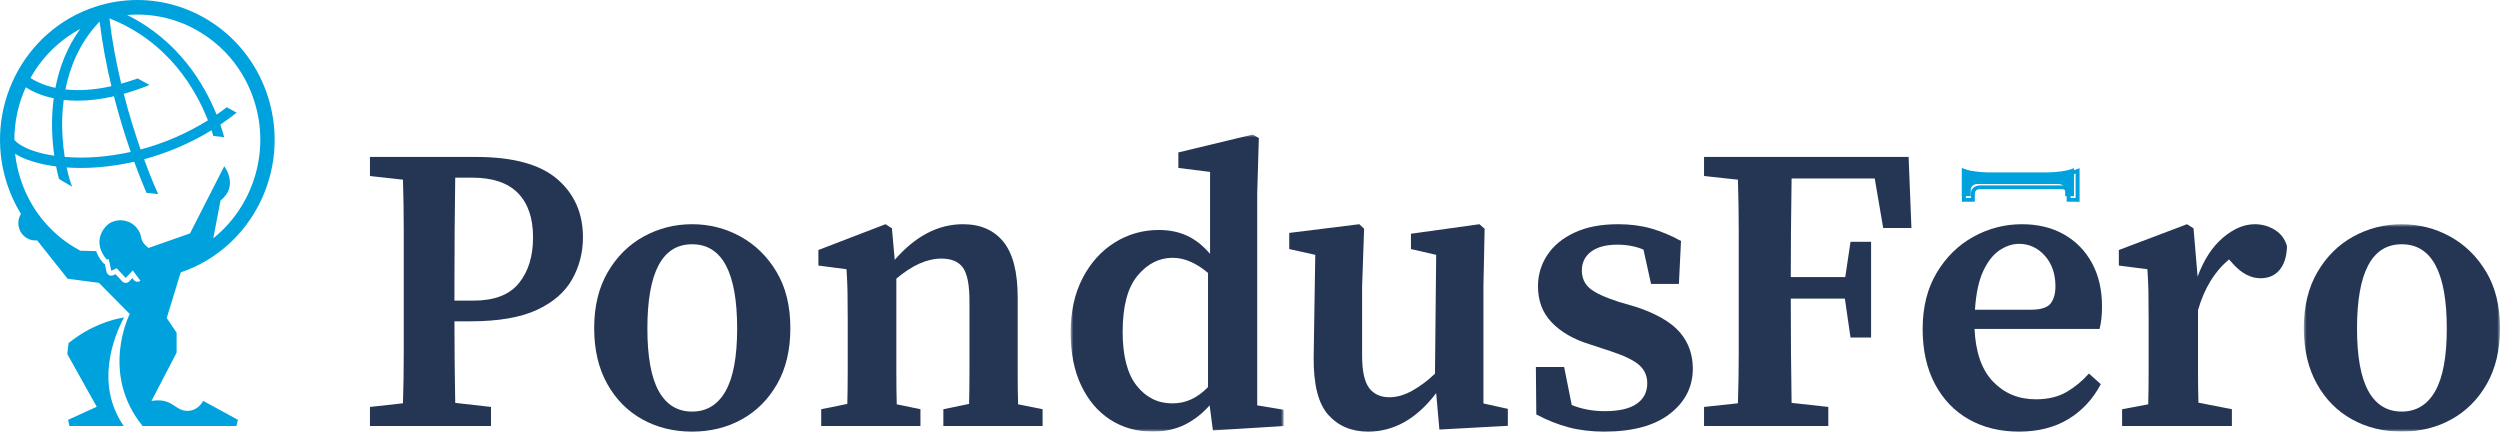 <?xml version="1.0" encoding="UTF-8"?>
<svg width="446px" height="77px" viewBox="0 0 446 77" version="1.1" xmlns="http://www.w3.org/2000/svg" xmlns:xlink="http://www.w3.org/1999/xlink">
    <title>Group 29</title>
    <defs>
        <polygon id="path-1" points="0 0 38 0 38 53 0 53"></polygon>
        <polygon id="path-3" points="0 0 35 0 35 37 0 37"></polygon>
    </defs>
    <g id="Page-1" stroke="none" stroke-width="1" fill="none" fill-rule="evenodd">
        <g id="PondusFero-V2" transform="translate(-652, -150)">
            <g id="Group-29" transform="translate(652, 150)">
                <path d="M84.229,31.692 L81.214,31.692 C81.167,34.782 81.132,37.895 81.109,41.032 C81.085,44.169 81.074,47.306 81.074,50.443 L81.074,53.629 L84.509,53.629 C88.201,53.629 90.889,52.591 92.572,50.516 C94.255,48.442 95.096,45.714 95.096,42.335 C95.096,38.908 94.196,36.278 92.397,34.443 C90.597,32.61 87.875,31.692 84.229,31.692 L84.229,31.692 Z M66,31.403 L66,28 L84.93,28 C91.52,28 96.346,29.315 99.408,31.946 C102.469,34.577 104,38.04 104,42.335 C104,45.039 103.357,47.537 102.072,49.828 C100.786,52.122 98.683,53.943 95.762,55.295 C92.84,56.647 88.902,57.321 83.948,57.321 L81.074,57.321 C81.074,59.639 81.085,62.003 81.109,64.416 C81.132,66.83 81.167,69.316 81.214,71.873 L87.594,72.597 L87.594,76 L66,76 L66,72.597 L71.889,71.946 C71.983,68.954 72.03,65.913 72.03,62.824 L72.03,53.557 L72.03,50.443 L72.03,41.285 C72.03,38.221 71.983,35.144 71.889,32.054 L66,31.403 Z" id="Fill-1" fill="#253655"></path>
                <path d="M123.464,73.424 C126.072,73.424 128.065,72.208 129.442,69.775 C130.819,67.343 131.507,63.621 131.507,58.609 C131.507,48.587 128.826,43.576 123.464,43.576 C118.149,43.576 115.493,48.587 115.493,58.609 C115.493,63.621 116.169,67.343 117.522,69.775 C118.874,72.208 120.855,73.424 123.464,73.424 M123.464,77 C120.178,77 117.22,76.27 114.587,74.811 C111.954,73.351 109.864,71.235 108.319,68.462 C106.772,65.688 106,62.38 106,58.536 C106,54.645 106.809,51.312 108.428,48.538 C110.046,45.765 112.183,43.649 114.841,42.189 C117.497,40.73 120.372,40 123.464,40 C126.555,40 129.43,40.73 132.087,42.189 C134.743,43.649 136.893,45.754 138.536,48.502 C140.178,51.251 141,54.596 141,58.536 C141,62.43 140.214,65.75 138.645,68.498 C137.075,71.248 134.973,73.351 132.341,74.811 C129.707,76.27 126.749,77 123.464,77" id="Fill-3" fill="#253655"></path>
                <path d="M146.502,76 L146.502,73.006 L151.161,72.057 C151.209,70.257 151.233,68.296 151.233,66.178 L151.233,60.665 L151.233,56.795 C151.233,54.799 151.221,53.205 151.197,52.012 C151.173,50.82 151.113,49.493 151.018,48.032 L146,47.375 L146,44.6 L157.971,40 L159.118,40.73 L159.62,46.353 C163.3,42.118 167.362,40 171.806,40 C174.913,40 177.314,41.047 179.011,43.14 C180.707,45.234 181.556,48.544 181.556,53.071 L181.556,60.665 L181.556,66.288 C181.556,68.382 181.579,70.329 181.627,72.13 L186,73.006 L186,76 L168.294,76 L168.294,73.006 L172.882,72.057 C172.929,70.257 172.953,68.321 172.953,66.252 L172.953,60.665 L172.953,53.728 C172.953,50.856 172.571,48.872 171.806,47.777 C171.042,46.682 169.751,46.134 167.935,46.134 C165.402,46.134 162.726,47.327 159.907,49.712 L159.907,60.665 L159.907,66.215 C159.907,68.309 159.93,70.28 159.978,72.13 L164.208,73.006 L164.208,76 L146.502,76 Z" id="Fill-5" fill="#253655"></path>
                <g id="Group-9" transform="translate(191, 24)">
                    <mask id="mask-2" fill="white">
                        <use xlink:href="#path-1"></use>
                    </mask>
                    <g id="Clip-8"></g>
                    <path d="M9.282,35.191 C9.282,39.496 10.116,42.701 11.784,44.805 C13.452,46.911 15.567,47.962 18.13,47.962 C19.387,47.962 20.535,47.714 21.575,47.217 C22.614,46.721 23.593,46 24.511,45.053 L24.511,24.691 C22.384,22.893 20.281,21.994 18.202,21.994 C15.785,21.994 13.694,23.059 11.929,25.187 C10.164,27.316 9.282,30.651 9.282,35.191 L9.282,35.191 Z M25.382,52.787 L24.802,48.317 C23.448,49.832 21.949,50.99 20.306,51.793 C18.661,52.597 16.776,53 14.649,53 C11.796,53 9.27,52.291 7.071,50.872 C4.87,49.453 3.142,47.419 1.885,44.769 C0.627,42.122 0,38.976 0,35.333 C0,31.598 0.713,28.357 2.139,25.613 C3.565,22.871 5.475,20.753 7.868,19.263 C10.261,17.773 12.884,17.028 15.737,17.028 C17.574,17.028 19.229,17.359 20.704,18.021 C22.179,18.684 23.569,19.772 24.874,21.285 L24.874,6.669 L19.218,5.96 L19.218,3.193 L32.489,0 L33.576,0.639 L33.286,10.642 L33.286,48.317 L38,49.098 L38,52.006 L25.382,52.787 Z" id="Fill-7" fill="#253655" mask="url(#mask-2)"></path>
                </g>
                <path d="M256.786,76.631 L256.214,70.131 C252.738,74.71 248.69,77 244.071,77 C241.118,77 238.75,76.002 236.964,74.008 C235.179,72.015 234.309,68.581 234.357,63.707 L234.643,45.466 L230,44.431 L230,41.552 L242.5,40 L243.357,40.813 L243,51.152 L243,63.411 C243,66.169 243.416,68.1 244.25,69.208 C245.082,70.316 246.286,70.87 247.857,70.87 C249.189,70.87 250.559,70.477 251.964,69.689 C253.369,68.902 254.714,67.892 256,66.661 L256.214,45.466 L251.714,44.431 L251.714,41.699 L263.929,40 L264.857,40.813 L264.643,51.152 L264.643,71.977 L269,72.938 L269,75.966 L256.786,76.631 Z" id="Fill-10" fill="#253655"></path>
                <path d="M286.194,77 C283.885,77 281.764,76.744 279.833,76.233 C277.9,75.723 275.982,74.956 274.075,73.935 L274,65.469 L279.043,65.469 L280.398,72.256 C282.204,72.986 284.161,73.351 286.269,73.351 C288.828,73.351 290.734,72.912 291.989,72.037 C293.242,71.162 293.871,69.946 293.871,68.388 C293.871,67.027 293.368,65.919 292.366,65.067 C291.361,64.217 289.656,63.402 287.247,62.623 L283.483,61.383 C280.673,60.506 278.453,59.218 276.823,57.515 C275.192,55.812 274.376,53.672 274.376,51.093 C274.376,49.049 274.927,47.188 276.032,45.51 C277.136,43.831 278.753,42.494 280.887,41.496 C283.019,40.499 285.615,40 288.677,40 C290.834,40 292.804,40.255 294.585,40.766 C296.367,41.277 298.135,42.019 299.892,42.991 L299.516,50.654 L294.548,50.654 L293.194,44.525 C291.788,43.94 290.232,43.649 288.527,43.649 C286.519,43.649 284.963,44.063 283.859,44.89 C282.756,45.717 282.204,46.836 282.204,48.247 C282.204,49.559 282.667,50.618 283.597,51.42 C284.524,52.224 286.269,53.039 288.828,53.866 L291.839,54.742 C295.501,55.958 298.111,57.467 299.666,59.266 C301.222,61.067 302,63.232 302,65.761 C302,69.021 300.632,71.709 297.898,73.825 C295.162,75.942 291.261,77 286.194,77" id="Fill-12" fill="#253655"></path>
                <path d="M304,31.403 L304,28 L340.496,28 L341,40.67 L335.961,40.67 L334.45,31.837 L319.62,31.837 C319.573,34.878 319.536,37.907 319.513,40.923 C319.488,43.94 319.477,46.776 319.477,49.43 L329.195,49.43 L330.131,43.132 L333.801,43.132 L333.801,60.217 L330.131,60.217 L329.122,53.267 L319.477,53.267 C319.477,56.694 319.488,59.916 319.513,62.932 C319.536,65.949 319.573,68.93 319.62,71.873 L326.172,72.597 L326.172,76 L304,76 L304,72.597 L310.046,71.946 C310.142,68.954 310.191,65.913 310.191,62.824 L310.191,53.557 L310.191,50.443 L310.191,41.285 C310.191,38.22 310.142,35.144 310.046,32.054 L304,31.403 Z" id="Fill-14" fill="#253655"></path>
                <path d="M360.203,43.503 C359.036,43.503 357.881,43.881 356.74,44.634 C355.598,45.389 354.627,46.618 353.825,48.32 C353.023,50.024 352.524,52.333 352.33,55.252 L362.317,55.252 C364.066,55.252 365.232,54.888 365.815,54.158 C366.399,53.428 366.69,52.406 366.69,51.093 C366.69,48.855 366.058,47.031 364.795,45.619 C363.53,44.209 362,43.503 360.203,43.503 M360.203,77 C356.801,77 353.812,76.27 351.237,74.811 C348.661,73.351 346.645,71.248 345.187,68.498 C343.729,65.75 343,62.477 343,58.682 C343,54.791 343.838,51.447 345.516,48.648 C347.191,45.851 349.378,43.71 352.076,42.226 C354.772,40.742 357.651,40 360.713,40 C363.58,40 366.082,40.609 368.221,41.824 C370.359,43.041 372.023,44.744 373.215,46.933 C374.404,49.122 375,51.701 375,54.669 C375,56.227 374.855,57.564 374.563,58.682 L352.258,58.682 C352.451,62.867 353.557,66.005 355.574,68.097 C357.59,70.189 360.13,71.235 363.192,71.235 C365.329,71.235 367.139,70.809 368.622,69.958 C370.104,69.107 371.452,68 372.668,66.637 L374.781,68.535 C373.371,71.211 371.44,73.291 368.986,74.774 C366.532,76.258 363.604,77 360.203,77" id="Fill-16" fill="#253655"></path>
                <path d="M378.583,76 L378.583,73.006 L383.243,72.13 C383.291,70.28 383.316,68.296 383.316,66.178 L383.316,60.665 L383.316,56.795 C383.316,54.799 383.302,53.205 383.279,52.012 C383.254,50.82 383.194,49.493 383.097,48.032 L378,47.375 L378,44.6 L390.16,40 L391.325,40.73 L392.053,49.347 C393.17,46.329 394.675,44.016 396.568,42.41 C398.461,40.803 400.354,40 402.248,40 C403.558,40 404.76,40.341 405.852,41.022 C406.944,41.704 407.66,42.678 408,43.943 C407.951,45.745 407.514,47.145 406.689,48.142 C405.864,49.14 404.723,49.639 403.267,49.639 C401.519,49.639 399.868,48.763 398.316,47.01 L397.66,46.28 C395.087,48.422 393.242,51.44 392.126,55.335 L392.126,60.665 L392.126,66.032 C392.126,68.103 392.15,70.037 392.199,71.838 L398.17,73.006 L398.17,76 L378.583,76 Z" id="Fill-18" fill="#253655"></path>
                <g id="Group-22" transform="translate(411, 40)">
                    <mask id="mask-4" fill="white">
                        <use xlink:href="#path-3"></use>
                    </mask>
                    <g id="Clip-21"></g>
                    <path d="M17.464,33.424 C20.073,33.424 22.066,32.208 23.442,29.775 C24.819,27.343 25.508,23.621 25.508,18.609 C25.508,8.587 22.826,3.576 17.464,3.576 C12.149,3.576 9.493,8.587 9.493,18.609 C9.493,23.621 10.169,27.343 11.522,29.775 C12.874,32.208 14.855,33.424 17.464,33.424 M17.464,37 C14.178,37 11.22,36.27 8.587,34.811 C5.954,33.351 3.865,31.235 2.32,28.462 C0.772,25.688 0,22.38 0,18.536 C0,14.645 0.809,11.312 2.428,8.538 C4.046,5.765 6.183,3.649 8.841,2.189 C11.497,0.73 14.372,0 17.464,0 C20.555,0 23.43,0.73 26.087,2.189 C28.743,3.649 30.894,5.754 32.536,8.502 C34.178,11.251 35,14.596 35,18.536 C35,22.43 34.215,25.75 32.645,28.498 C31.075,31.248 28.973,33.351 26.341,34.811 C23.707,36.27 20.749,37 17.464,37" id="Fill-20" fill="#253655" mask="url(#mask-4)"></path>
                </g>
                <path d="M365.4,30.753 L358.306,30.753 L356.185,30.753 L354.6,30.753 C353.174,30.746 351.314,30.461 350.802,30.281 L350,30 L350,35 L351.573,34.985 L351.573,33.951 C351.573,33.292 352.053,32.838 352.774,32.828 L356.185,32.828 L358.306,32.828 L367.226,32.828 C367.946,32.838 368.426,33.292 368.426,33.951 L368.426,34.985 L370,35 L370,30 L369.197,30.281 C368.686,30.461 366.825,30.746 365.4,30.753" id="Fill-23" fill="#00A2DD"></path>
                <path d="M369.404,35.319 L370.287,35.327 L370.287,30.97 L369.956,31.087 C369.399,31.288 367.483,31.59 365.98,31.598 L355.022,31.598 C353.517,31.59 351.601,31.288 351.043,31.087 L350.713,30.97 L350.713,35.327 L351.596,35.319 L351.596,34.578 C351.596,33.71 352.241,33.095 353.164,33.081 L367.829,33.081 C368.759,33.095 369.404,33.71 369.404,34.578 L369.404,35.319 Z M371,36 L368.69,35.979 L368.69,34.578 C368.69,34.074 368.358,33.756 367.824,33.747 L353.17,33.747 C352.641,33.756 352.31,34.074 352.31,34.578 L352.31,35.979 L350,36 L350,30 L351.298,30.465 C351.743,30.624 353.578,30.924 355.024,30.931 L365.977,30.931 C367.424,30.924 369.257,30.624 369.701,30.465 L371,30 L371,36 Z" id="Fill-25" fill="#00A2DD"></path>
                <path d="M26.48,44.241 L33.896,41.639 L40.005,29.662 C40.005,29.662 42.698,33.099 39.337,35.782 L38.055,42.505 C45.058,36.89 48.272,27.221 45.381,18.09 C43.929,13.502 41.133,9.598 37.297,6.798 C33.533,4.052 29.11,2.6 24.505,2.6 C23.899,2.6 23.292,2.628 22.687,2.68 C31.947,7.263 36.522,15.194 38.641,20.452 C39.254,20.032 39.859,19.588 40.459,19.13 L42.22,20.101 C41.267,20.861 40.293,21.568 39.305,22.231 C39.614,23.128 39.839,23.894 39.994,24.477 L38.053,24.254 C37.963,23.944 37.858,23.606 37.737,23.237 C33.824,25.634 29.722,27.324 25.706,28.41 C27.005,31.956 28.023,34.22 28.212,34.634 L26.129,34.394 C25.651,33.282 24.862,31.372 23.944,28.85 C20.618,29.61 17.381,29.963 14.395,29.963 C13.537,29.963 12.703,29.931 11.891,29.875 C12.207,31.365 12.567,32.554 12.877,33.306 L10.532,31.937 C10.353,31.277 10.174,30.527 10.01,29.692 C9.153,29.582 8.33,29.441 7.546,29.268 C5.557,28.829 3.915,28.203 2.696,27.433 C2.858,28.888 3.161,30.348 3.619,31.794 C5.072,36.383 7.867,40.288 11.704,43.087 C12.544,43.701 13.423,44.241 14.325,44.723 L17.153,44.801 C17.378,45.452 17.761,46.154 18.381,46.881 C18.471,46.986 18.583,47.066 18.706,47.118 L19.001,48.488 C19.057,48.747 19.224,48.967 19.457,49.087 C19.69,49.206 19.963,49.213 20.201,49.105 L20.611,48.918 L21.801,50.193 C21.964,50.368 22.191,50.467 22.428,50.467 L22.429,50.467 C22.666,50.467 22.892,50.369 23.055,50.195 L23.607,49.608 L23.833,49.914 C24.12,50.304 24.664,50.382 25.046,50.09 C25.048,50.089 25.049,50.087 25.051,50.086 L23.687,48.246 L22.429,49.585 L20.818,47.857 L19.848,48.299 L19.405,46.243 L19.035,46.301 C16.341,43.144 18.47,40.356 19.803,39.684 C21.231,38.965 23.211,39.215 24.394,40.653 C24.91,41.282 25.096,41.849 25.174,42.322 C25.264,42.872 25.542,43.372 25.947,43.747 L26.48,44.241 Z M2.563,24.954 C3.427,25.977 5.369,26.89 7.932,27.456 C8.495,27.58 9.081,27.686 9.685,27.777 C9.263,24.853 9.085,21.276 9.58,17.536 C7.215,17.041 5.578,16.21 4.598,15.576 C3.277,18.482 2.563,21.678 2.563,24.954 L2.563,24.954 Z M5.438,13.911 C6.22,14.426 7.678,15.2 9.882,15.671 C10.571,12.106 11.922,8.471 14.297,5.174 C10.503,7.202 7.469,10.27 5.438,13.911 L5.438,13.911 Z M11.675,15.955 C13.853,16.193 16.571,16.113 19.877,15.374 C19.015,11.781 18.262,7.887 17.769,3.849 C14.188,7.584 12.459,11.995 11.675,15.955 L11.675,15.955 Z M20.326,17.179 C17.883,17.737 15.728,17.959 13.849,17.959 C12.96,17.959 12.134,17.909 11.366,17.822 C11.241,18.767 11.164,19.672 11.124,20.52 C10.997,23.215 11.204,25.805 11.546,27.992 C15.073,28.293 19.117,28.04 23.321,27.1 C22.35,24.303 21.29,20.93 20.326,17.179 L20.326,17.179 Z M25.084,26.668 C29.09,25.599 33.193,23.902 37.096,21.465 C34.987,16.073 30.083,7.422 19.519,3.279 C20.002,7.364 20.758,11.304 21.628,14.931 C22.562,14.672 23.539,14.359 24.556,13.994 L26.68,15.165 C25.053,15.816 23.518,16.332 22.076,16.735 C23.044,20.506 24.112,23.885 25.084,26.668 L25.084,26.668 Z M36.238,71.511 L42.446,74.896 L42.178,76 L25.44,76 C17.773,66.542 23.141,56.026 23.141,56.026 L23.158,56.028 L17.649,50.459 L12.063,49.724 L6.627,42.883 C5.595,42.988 4.537,42.558 3.872,41.65 C3.102,40.595 3.088,39.208 3.732,38.155 C2.686,36.449 1.82,34.593 1.188,32.592 C-2.962,19.484 4.111,5.434 16.986,1.209 C19.484,0.389 22.015,0 24.505,0 C34.852,0 44.468,6.727 47.813,17.293 C51.929,30.294 45,44.218 32.324,48.566 L32.231,48.623 L29.743,56.737 L31.508,59.359 L31.508,62.908 L27.026,71.525 C30.82,70.91 31.125,73.288 33.416,73.298 C35.409,73.306 36.238,71.511 36.238,71.511 L36.238,71.511 Z M22.073,76 L12.38,76 L12.15,74.896 L17.257,72.566 L12.005,63.168 L12.231,61.203 C16.062,58.137 19.73,57.026 22.122,56.632 C20.277,60.136 16.925,68.522 22.073,76 L22.073,76 Z" id="Fill-27" fill="#00A2DD"></path>
            </g>
        </g>
    </g>
</svg>